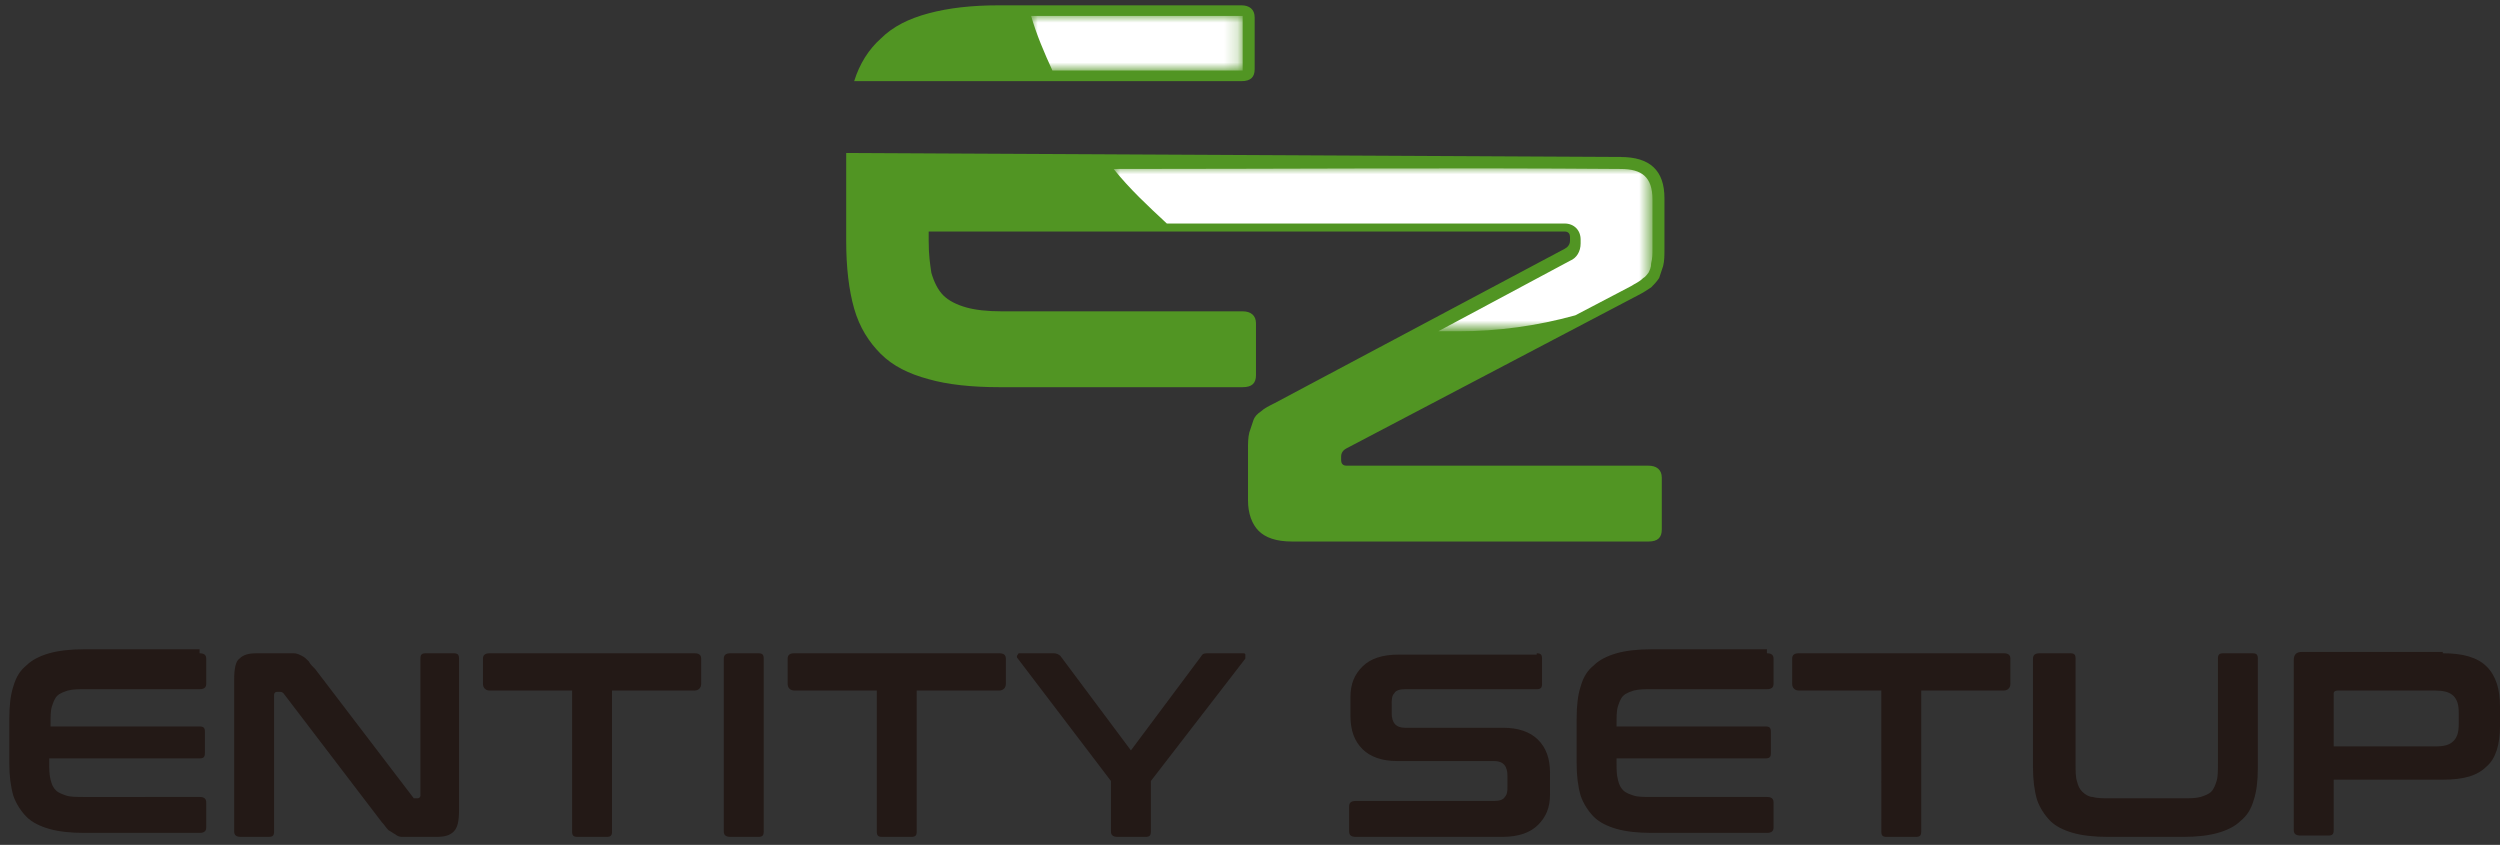 <?xml version="1.0" encoding="UTF-8"?>
<svg xmlns="http://www.w3.org/2000/svg" xmlns:xlink="http://www.w3.org/1999/xlink" xml:space="preserve" viewBox="0 0 187.9 63.5">
  <rect x="0" y="0" width="187.9" height="63.5" fill="#333333" stroke="none"/>
  <defs>
    <path id="a" d="M-26.7-65.3h242v194h-242z"></path>
  </defs>
  <clipPath id="b">
    <use xlink:href="#a" overflow="visible"></use>
  </clipPath>
  <path fill="#519523" d="M93.3.4c.6 0 1 .3 1 .9v3.9c0 .6-.3.9-1 .9H64.2c.4-1.3 1.1-2.4 2-3.2.9-.9 2.1-1.5 3.6-1.9C71.3.6 73 .4 75.1.4h18.2z" clip-path="url(#b)"></path>
  <path fill="#519523" fill-rule="evenodd" d="M121.8 11.8c2.2 0 3.3 1 3.3 3.1v3.8c0 .5 0 .9-.1 1.3l-.3.9c-.2.3-.4.5-.6.7-.3.2-.6.4-1 .6l-21.9 11.5c-.2.1-.4.3-.4.6v.3c0 .2.1.4.4.4h22.7c.6 0 1 .3 1 .9v3.9c0 .6-.3.9-1 .9H97.1c-1.2 0-2-.3-2.5-.8s-.8-1.3-.8-2.3v-3.8c0-.5 0-.9.1-1.3l.3-.9c.1-.3.3-.5.6-.7.2-.2.6-.4 1-.6l21.8-11.6c.2-.1.4-.3.4-.6v-.3c0-.2-.1-.4-.4-.4H69.8v.7c0 1.1.1 1.7.2 2.4.2.7.5 1.3.9 1.7.4.4 1 .7 1.7.9.7.2 1.6.3 2.7.3h18.1c.6 0 1 .3 1 .9v3.9c0 .6-.3.9-1 .9H75.1c-2.1 0-3.9-.2-5.3-.6-1.5-.4-2.7-1-3.6-1.9-.9-.9-1.6-2-2-3.4-.4-1.4-.6-3.1-.6-5.1v-6.6l58.2.3z" clip-path="url(#b)" clip-rule="evenodd"></path>
  <defs>
    <filter id="c" width="40.6" height="12.2" x="83.7" y="12.6">
      <feColorMatrix values="1 0 0 0 0 0 1 0 0 0 0 0 1 0 0 0 0 0 1 0"></feColorMatrix>
    </filter>
  </defs>
  <mask id="e" width="40.6" height="12.2" x="83.7" y="12.6" maskUnits="userSpaceOnUse">
    <g filter="url(#c)">
      <linearGradient id="d" x1="-12.7" x2="-2.29" y1="134.155" y2="116.125" gradientTransform="translate(109.378 -102.787)" gradientUnits="userSpaceOnUse">
        <stop offset="0" style="stop-color:#fff"></stop>
        <stop offset="1" style="stop-color:#000"></stop>
      </linearGradient>
      <path fill="url(#d)" d="M83.7 12.6h40.6v12.2H83.7z" clip-path="url(#b)"></path>
    </g>
  </mask>
  <path fill="#FFF" fill-rule="evenodd" d="M83.7 12.7c1.2 1.5 2.6 2.8 4 4.1h29.9c.7 0 1.2.5 1.2 1.2v.3c0 .6-.3 1.1-.8 1.3l-9.9 5.3h1.5c3 0 5.9-.4 8.8-1.2l4.2-2.2c.3-.2.6-.3.9-.6.2-.1.3-.3.4-.4.1-.2.2-.4.2-.7.1-.4.1-.7.1-1.1V15c0-1.7-.8-2.3-2.4-2.3-12.7-.1-25.4 0-38.1 0" clip-path="url(#b)" clip-rule="evenodd" mask="url(#e)"></path>
  <defs>
    <filter id="f" width="15.9" height="4.1" x="77.5" y="1.2">
      <feColorMatrix values="1 0 0 0 0 0 1 0 0 0 0 0 1 0 0 0 0 0 1 0"></feColorMatrix>
    </filter>
  </defs>
  <mask id="h" width="15.9" height="4.1" x="77.5" y="1.2" maskUnits="userSpaceOnUse">
    <g filter="url(#f)">
      <linearGradient id="g" x1="-27.096" x2="-16.676" y1="141.803" y2="123.773" gradientTransform="translate(103.225 -122.305)" gradientUnits="userSpaceOnUse">
        <stop offset="0" style="stop-color:#fff"></stop>
        <stop offset="1" style="stop-color:#000"></stop>
      </linearGradient>
      <path fill="url(#g)" d="M77.5 1.2h15.9v4.1H77.5z" clip-path="url(#b)"></path>
    </g>
  </mask>
  <path fill="#FFF" fill-rule="evenodd" d="M77.5 1.2c.4 1.4 1 2.8 1.6 4.1H93.4V1.2H77.5z" clip-path="url(#b)" clip-rule="evenodd" mask="url(#h)"></path>
  <path fill="#231916" d="M175.4 56.1h7.6c.7 0 1.1-.1 1.4-.4.3-.3.4-.7.4-1.3v-.8c0-.6-.1-1-.4-1.3-.3-.3-.8-.4-1.4-.4h-7.3c-.2 0-.3.1-.3.2v4zm8.2-7c1.5 0 2.6.3 3.3 1 .7.7 1 1.7 1 3v1.5c0 1.3-.3 2.4-1 3-.7.7-1.7 1-3.3 1h-8.2v3.8c0 .3-.1.4-.4.4h-2.1c-.3 0-.5-.1-.5-.4V49.6c0-.4.2-.6.6-.6h10.6zm-28 0c.3 0 .4.1.4.4v7.9c0 .5 0 1 .1 1.3.1.4.2.6.4.8.2.2.5.4.8.4.3.1.8.1 1.3.1h5.5c.5 0 .9 0 1.3-.1.3-.1.6-.2.8-.4.2-.2.3-.5.4-.8.1-.3.1-.8.1-1.3v-7.9c0-.3.1-.4.4-.4h2.2c.3 0 .4.1.4.4v8.2c0 1-.1 1.8-.3 2.4-.2.7-.5 1.2-1 1.6-.4.4-1 .7-1.7.9-.7.2-1.6.3-2.6.3h-5.7c-1 0-1.9-.1-2.6-.3-.7-.2-1.3-.5-1.7-.9-.4-.4-.8-1-1-1.6-.2-.7-.3-1.5-.3-2.4v-8.2c0-.3.2-.4.5-.4h2.3zm-5 0c.3 0 .5.1.5.4v1.9c0 .3-.2.5-.5.5h-6.2v10.6c0 .3-.1.4-.4.4h-2.2c-.3 0-.4-.1-.4-.4V51.9h-6.2c-.3 0-.5-.2-.5-.5v-1.9c0-.3.2-.4.5-.4h15.4zm-17.8 0c.3 0 .5.1.5.4v1.9c0 .3-.2.4-.5.4h-8.7c-.5 0-.9 0-1.3.1-.3.1-.6.2-.8.4-.2.2-.3.5-.4.8-.1.3-.1.8-.1 1.3v.2h11.2c.3 0 .4.1.4.4v1.6c0 .3-.1.4-.4.4h-11.2v.3c0 .5 0 .9.1 1.3s.2.6.4.8c.2.2.5.3.8.4.3.1.8.1 1.3.1h8.7c.3 0 .5.1.5.4v1.9c0 .3-.2.4-.5.4h-8.7c-1 0-1.9-.1-2.6-.3-.7-.2-1.3-.5-1.7-.9-.4-.4-.8-1-1-1.6-.2-.7-.3-1.5-.3-2.4V54c0-1 .1-1.8.3-2.4.2-.7.5-1.2 1-1.6.4-.4 1-.7 1.7-.9.7-.2 1.6-.3 2.6-.3h8.7zm-17.3 0c.3 0 .4.1.4.4v1.9c0 .3-.1.4-.4.4h-9.9c-.4 0-.7.1-.8.3-.2.2-.2.5-.2.8v.7c0 .7.3 1.1 1 1.1h7.4c1.1 0 2 .3 2.6.9.6.6.9 1.4.9 2.5v1.6c0 1-.3 1.7-.9 2.3-.6.6-1.5.9-2.7.9h-11c-.3 0-.5-.1-.5-.4v-1.9c0-.3.2-.4.5-.4h10.4c.4 0 .7-.1.8-.3.2-.2.2-.5.2-.8v-.8c0-.7-.3-1.1-1-1.1H105c-1.1 0-2-.3-2.6-.9-.6-.6-.9-1.4-.9-2.5v-1.4c0-1 .3-1.7.9-2.3.6-.6 1.5-.9 2.7-.9h10.4zm-36.3 0c.2 0 .4.1.5.2l5.3 7.1 5.3-7.1c.1-.2.3-.2.5-.2h2.6c.1 0 .2 0 .2.1v.3l-7.1 9.2v3.8c0 .3-.1.4-.4.4H84c-.3 0-.5-.1-.5-.4v-3.8l-7-9.2c-.1-.1-.1-.2 0-.3 0-.1.1-.1.2-.1h2.5zm-4.1 0c.3 0 .5.1.5.4v1.9c0 .3-.2.5-.5.5h-6.2v10.6c0 .3-.1.4-.4.4h-2.2c-.3 0-.4-.1-.4-.4V51.9h-6.2c-.3 0-.5-.2-.5-.5v-1.9c0-.3.2-.4.5-.4h15.4zm-18.1 0c.3 0 .4.1.4.4v13c0 .3-.1.4-.4.4h-2.1c-.3 0-.5-.1-.5-.4v-13c0-.3.2-.4.5-.4H57zm-4.8 0c.3 0 .5.1.5.4v1.9c0 .3-.2.5-.5.5H46v10.6c0 .3-.1.4-.4.4h-2.2c-.3 0-.4-.1-.4-.4V51.9h-6.2c-.3 0-.5-.2-.5-.5v-1.9c0-.3.2-.4.5-.4h15.4zm-30.9 0h.8c.2 0 .4.1.6.2.2.1.3.2.5.4.1.2.3.4.5.6l7.4 9.7H31.4c.1 0 .2-.1.2-.2V49.5c0-.3.1-.4.4-.4h2.1c.3 0 .4.1.4.4v11.4c0 .8-.1 1.3-.4 1.6-.3.3-.7.4-1.3.4h-2.6c-.2 0-.4-.1-.5-.2-.2-.1-.3-.2-.5-.3-.2-.2-.3-.4-.5-.6l-7.4-9.7c-.1-.1-.2-.1-.3-.1h-.2c-.1 0-.2.1-.2.2v10.3c0 .3-.1.4-.4.4h-2.1c-.3 0-.5-.1-.5-.4V51.1c0-.8.1-1.4.4-1.6.3-.3.7-.4 1.3-.4h2zm-6.3 0c.3 0 .5.1.5.4v1.9c0 .3-.2.4-.5.4H6.4c-.5 0-.9 0-1.3.1-.3.1-.6.2-.8.4-.2.2-.3.5-.4.8-.1.3-.1.8-.1 1.3v.2H15c.3 0 .4.1.4.4v1.6c0 .3-.1.4-.4.4H3.7v.3c0 .5 0 .9.1 1.3s.2.6.4.8c.2.2.5.3.8.4.3.1.8.1 1.3.1H15c.3 0 .5.1.5.4v1.9c0 .3-.2.4-.5.4H6.3c-1 0-1.9-.1-2.6-.3-.7-.2-1.3-.5-1.7-.9-.4-.4-.8-1-1-1.6-.2-.7-.3-1.5-.3-2.4V54c0-1 .1-1.8.3-2.4.2-.7.5-1.2 1-1.6.4-.4 1-.7 1.7-.9.7-.2 1.6-.3 2.6-.3H15z" clip-path="url(#b)"></path>
</svg>
